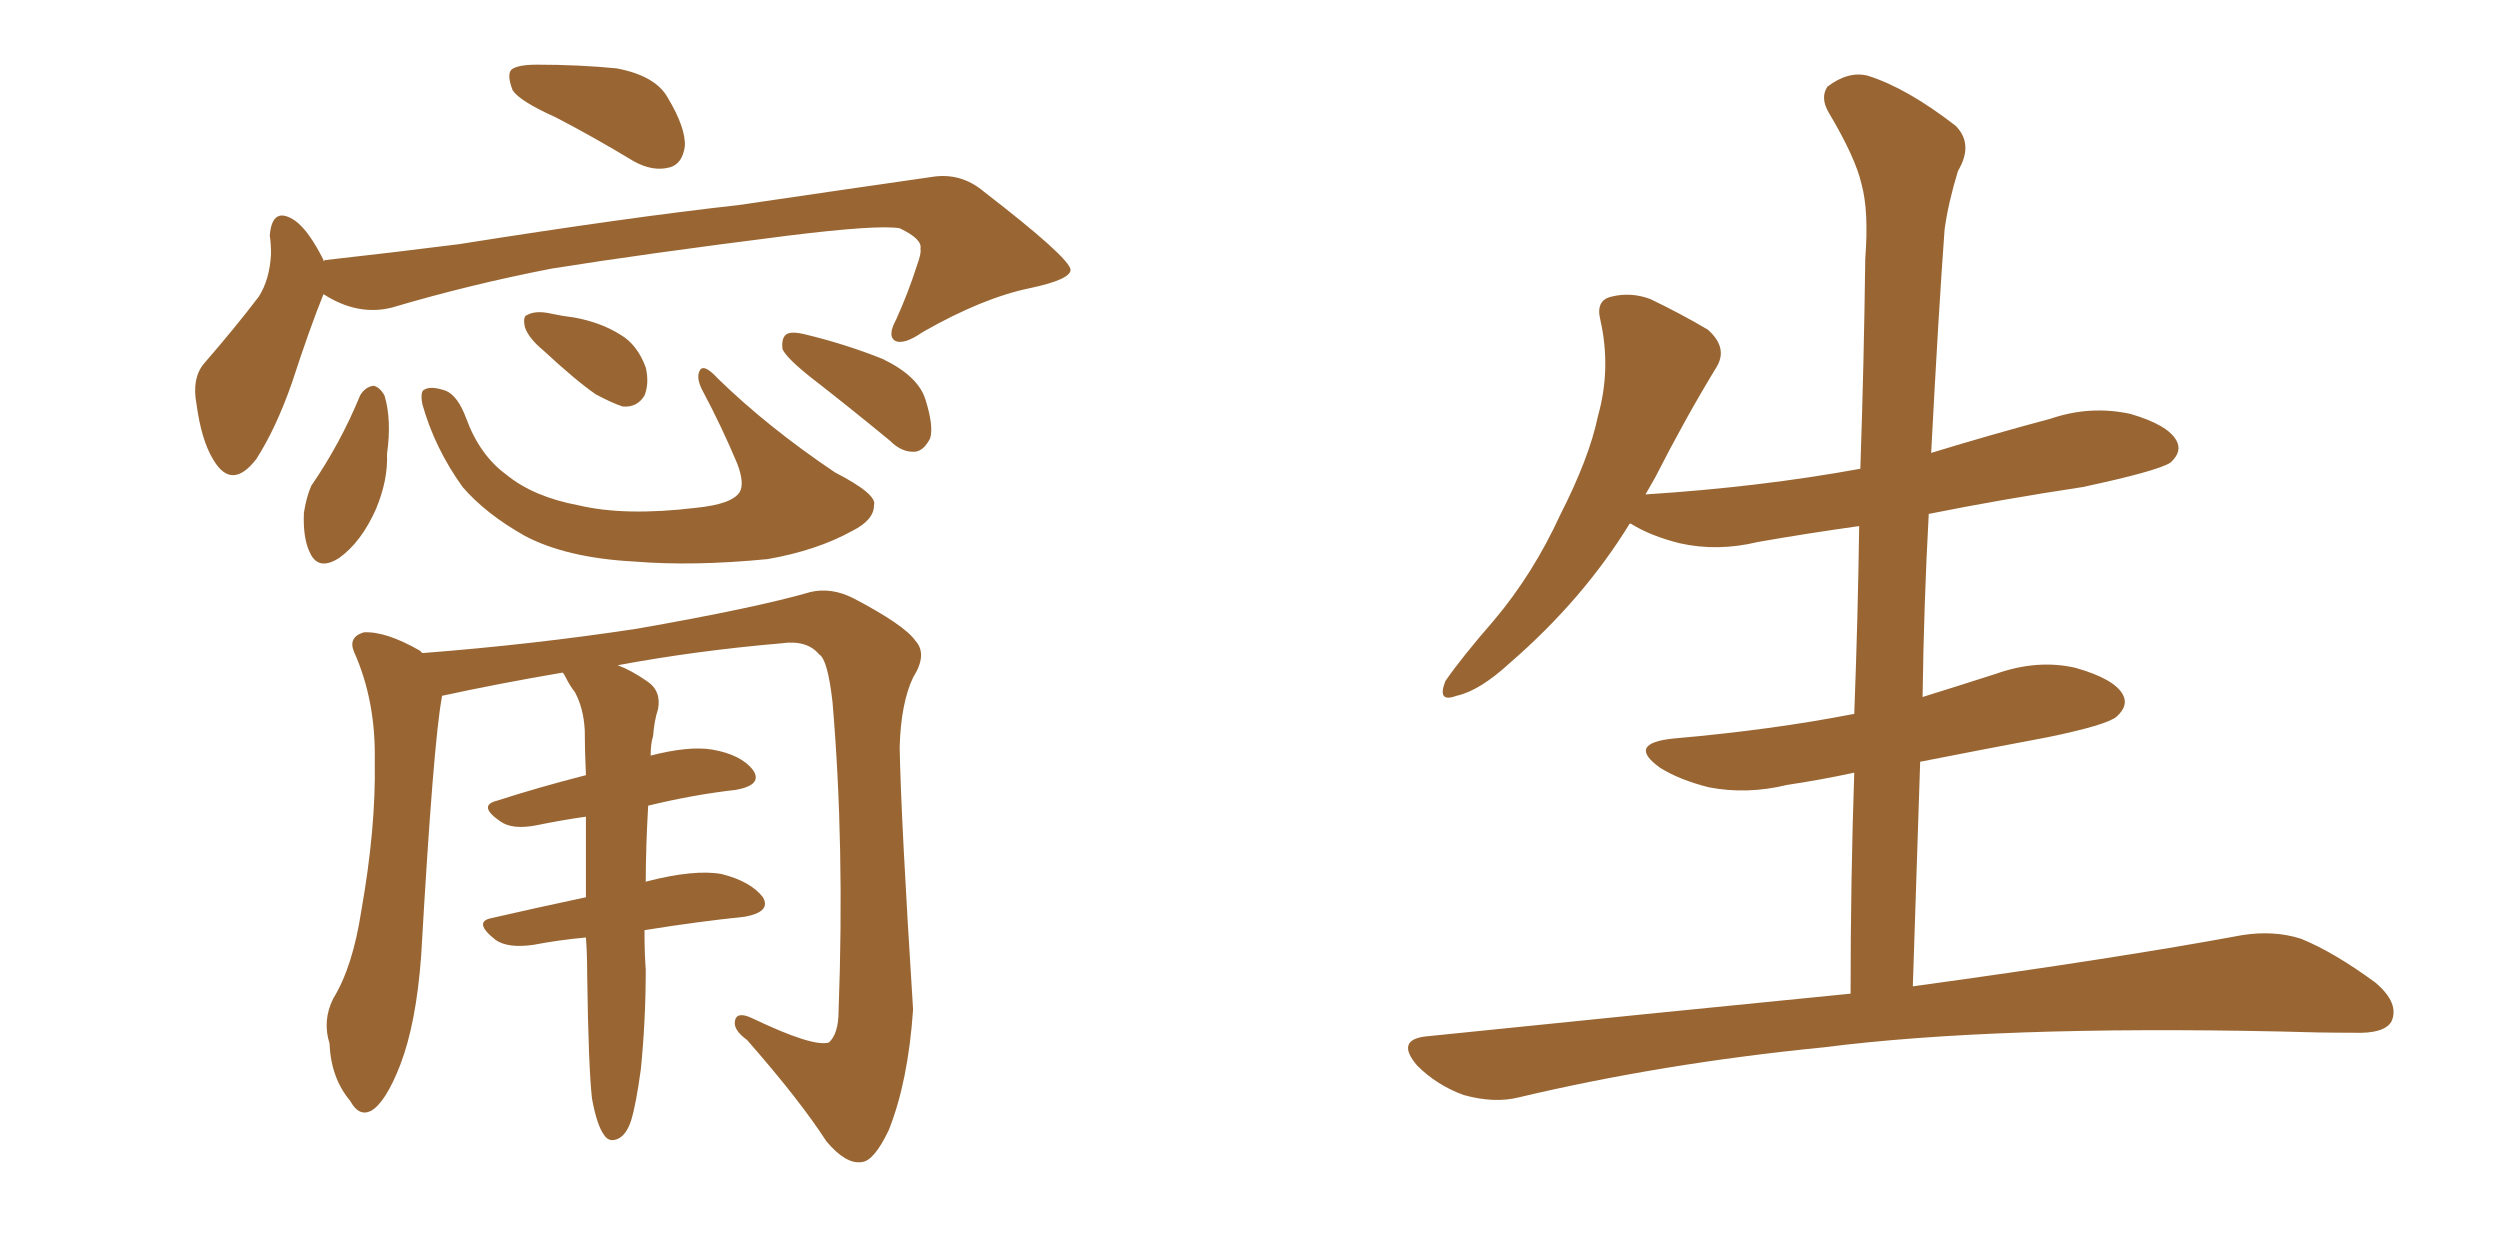 <svg xmlns="http://www.w3.org/2000/svg" xmlns:xlink="http://www.w3.org/1999/xlink" width="300" height="150"><path fill="#996633" padding="10" d="M66.65 14.06L66.65 14.06Q62.40 12.16 61.52 10.84L61.52 10.84Q60.79 8.94 61.38 8.35L61.38 8.35Q62.11 7.76 64.45 7.76L64.45 7.76Q69.43 7.76 73.97 8.20L73.97 8.20Q78.66 9.08 80.13 11.72L80.13 11.72Q82.32 15.38 82.18 17.58L82.18 17.58Q81.88 19.63 80.42 20.07L80.42 20.07Q78.37 20.65 76.03 19.34L76.03 19.34Q71.19 16.41 66.65 14.06ZM38.82 35.30L38.82 35.30Q37.21 39.26 35.01 46.00L35.01 46.00Q33.11 51.42 30.76 55.08L30.76 55.08Q27.83 58.89 25.63 55.22L25.63 55.22Q24.17 52.88 23.58 48.49L23.58 48.49Q23.00 45.41 24.46 43.65L24.46 43.65Q28.27 39.26 31.05 35.60L31.05 35.60Q32.37 33.54 32.52 30.47L32.52 30.47Q32.52 29.15 32.37 28.27L32.37 28.27Q32.67 24.61 35.45 26.51L35.45 26.51Q37.06 27.69 38.82 31.20L38.82 31.20Q38.82 31.20 38.82 31.35L38.82 31.35Q38.96 31.20 39.11 31.20L39.11 31.20Q47.02 30.32 55.08 29.30L55.08 29.30Q75.44 26.07 88.62 24.61L88.62 24.61Q101.51 22.71 111.77 21.24L111.77 21.24Q115.28 20.65 118.07 23.00L118.07 23.00Q128.32 30.91 128.47 32.37L128.47 32.37Q128.47 33.54 123.63 34.57L123.63 34.57Q117.92 35.74 110.74 39.84L110.74 39.84Q108.40 41.46 107.37 40.87L107.37 40.87Q106.49 40.28 107.52 38.38L107.52 38.38Q108.98 35.16 110.01 31.93L110.01 31.93Q110.60 30.32 110.45 29.88L110.45 29.88Q110.74 28.71 107.96 27.39L107.96 27.39Q105.32 26.95 94.63 28.27L94.63 28.27Q77.20 30.47 66.21 32.23L66.21 32.23Q56.40 34.13 47.02 36.91L47.02 36.91Q42.92 37.94 38.82 35.30ZM43.21 47.46L43.21 47.46Q43.80 46.44 44.82 46.29L44.82 46.29Q45.56 46.44 46.14 47.46L46.14 47.46Q47.02 50.39 46.44 54.49L46.44 54.49Q46.58 57.57 45.12 61.08L45.12 61.08Q43.36 65.04 40.72 66.94L40.72 66.94Q38.23 68.55 37.21 66.36L37.21 66.36Q36.33 64.60 36.47 61.52L36.47 61.52Q36.77 59.62 37.35 58.30L37.35 58.30Q40.87 53.17 43.21 47.46ZM50.68 48.49L50.68 48.49Q50.39 46.88 50.98 46.73L50.98 46.73Q51.71 46.29 53.47 46.88L53.47 46.88Q54.93 47.46 55.96 50.24L55.96 50.24Q57.57 54.64 60.79 56.98L60.79 56.98Q64.01 59.62 69.43 60.64L69.43 60.64Q75 61.96 83.50 60.94L83.50 60.94Q87.89 60.50 88.77 59.03L88.77 59.03Q89.36 58.01 88.48 55.66L88.48 55.66Q86.57 51.12 84.38 47.02L84.38 47.02Q83.50 45.41 83.94 44.53L83.94 44.53Q84.38 43.51 86.13 45.41L86.13 45.41Q92.14 51.27 100.20 56.69L100.20 56.69Q105.32 59.33 104.88 60.64L104.88 60.64Q104.88 62.40 102.25 63.72L102.25 63.72Q98.00 66.06 92.14 67.09L92.14 67.09Q83.20 67.97 76.03 67.38L76.03 67.38Q67.97 66.94 62.99 64.31L62.99 64.31Q58.30 61.67 55.52 58.45L55.52 58.45Q52.15 53.76 50.68 48.49ZM65.19 42.04L65.19 42.04Q63.43 40.58 62.99 39.26L62.99 39.26Q62.70 37.94 63.28 37.79L63.28 37.79Q64.31 37.21 66.21 37.65L66.21 37.65Q67.53 37.94 68.85 38.09L68.85 38.09Q72.07 38.67 74.41 40.14L74.41 40.14Q76.46 41.31 77.49 44.09L77.49 44.09Q77.93 46.00 77.34 47.46L77.34 47.46Q76.46 48.93 74.71 48.78L74.71 48.78Q73.39 48.34 71.48 47.31L71.48 47.31Q69.14 45.70 65.19 42.04ZM97.27 45.26L97.27 45.26Q94.34 42.92 93.90 41.89L93.90 41.89Q93.75 40.58 94.34 40.14L94.34 40.14Q94.92 39.70 96.68 40.14L96.68 40.14Q101.51 41.31 105.91 43.07L105.91 43.07Q110.16 45.12 111.04 47.90L111.04 47.90Q112.06 51.12 111.62 52.59L111.62 52.59Q110.89 54.05 109.86 54.20L109.86 54.20Q108.25 54.35 106.79 52.88L106.79 52.88Q101.81 48.78 97.27 45.26ZM71.04 131.84L71.04 131.84L71.04 131.84Q70.61 128.03 70.46 116.89L70.46 116.89Q70.46 114.40 70.31 112.50L70.31 112.50Q67.09 112.79 64.01 113.38L64.01 113.38Q60.94 113.82 59.47 112.79L59.47 112.79Q56.69 110.60 59.03 110.16L59.03 110.16Q64.16 108.98 70.31 107.67L70.31 107.67Q70.31 102.39 70.31 98.00L70.31 98.00Q67.24 98.44 64.45 99.02L64.45 99.02Q61.52 99.61 60.06 98.58L60.06 98.58Q57.28 96.68 59.62 96.09L59.62 96.09Q64.60 94.48 70.31 93.02L70.31 93.02Q70.17 89.94 70.17 87.60L70.17 87.60Q70.02 84.96 68.99 83.06L68.99 83.06Q68.41 82.32 67.97 81.45L67.97 81.45Q67.68 80.86 67.53 80.71L67.53 80.71Q59.77 82.03 53.03 83.50L53.03 83.50Q53.03 83.50 53.03 83.64L53.03 83.64Q52.00 89.06 50.54 114.70L50.54 114.70Q49.95 122.75 48.05 127.73L48.05 127.73Q46.29 132.28 44.53 133.30L44.53 133.30Q43.07 134.03 42.04 132.13L42.04 132.13Q39.70 129.35 39.55 125.24L39.55 125.24Q38.67 122.46 39.99 119.82L39.99 119.82Q42.33 116.02 43.36 109.28L43.36 109.28Q45.12 99.32 44.97 91.41L44.97 91.41Q45.12 84.08 42.48 78.22L42.48 78.22Q41.75 76.46 43.65 75.88L43.65 75.88Q46.29 75.73 50.39 78.08L50.39 78.08Q50.54 78.22 50.68 78.37L50.68 78.37Q64.01 77.34 76.46 75.44L76.46 75.44Q90.67 72.95 97.27 71.04L97.27 71.04Q99.76 70.46 102.39 71.78L102.39 71.78Q108.54 75 109.86 76.90L109.86 76.90Q111.33 78.52 109.57 81.30L109.57 81.30Q108.11 84.38 107.96 89.65L107.96 89.65Q108.11 98.14 109.57 121.14L109.57 121.14Q108.98 129.79 106.64 135.64L106.64 135.64Q104.88 139.31 103.42 139.45L103.42 139.45Q101.51 139.75 99.17 136.96L99.17 136.96Q95.95 131.98 89.65 124.80L89.65 124.80Q88.04 123.63 88.18 122.61L88.18 122.61Q88.33 121.29 90.23 122.17L90.23 122.17Q97.56 125.68 99.46 125.10L99.46 125.10Q100.63 124.07 100.63 121.29L100.63 121.29Q101.37 101.51 99.90 84.23L99.90 84.23Q99.32 79.10 98.29 78.52L98.29 78.52Q96.83 76.76 93.75 77.20L93.75 77.20Q83.50 78.08 74.12 79.83L74.12 79.83Q75.73 80.42 77.64 81.74L77.64 81.74Q79.39 82.91 78.96 85.11L78.96 85.11Q78.52 86.43 78.37 88.33L78.37 88.33Q78.08 89.21 78.08 90.67L78.08 90.67Q82.62 89.50 85.40 89.94L85.40 89.94Q88.92 90.53 90.38 92.43L90.38 92.43Q91.55 94.19 88.33 94.78L88.33 94.78Q83.20 95.36 77.78 96.68L77.78 96.68Q77.49 101.81 77.49 105.91L77.49 105.91Q77.49 105.76 77.64 105.76L77.64 105.76Q83.35 104.30 86.57 104.88L86.57 104.88Q90.09 105.76 91.55 107.67L91.55 107.67Q92.58 109.42 89.36 110.01L89.36 110.01Q83.64 110.60 77.34 111.62L77.34 111.62Q77.34 114.55 77.49 116.31L77.49 116.31Q77.49 122.46 76.90 128.32L76.90 128.32Q76.32 132.57 75.73 134.47L75.73 134.47Q75.15 136.23 74.12 136.67L74.12 136.67Q73.10 137.11 72.51 136.23L72.51 136.23Q71.63 135.06 71.04 131.84ZM222.07 119.24L222.07 119.24L222.07 119.24Q222.07 105.62 222.51 92.72L222.51 92.72Q218.41 93.60 214.45 94.19L214.45 94.19Q209.62 95.36 205.08 94.48L205.08 94.48Q201.56 93.60 199.22 92.14L199.22 92.14Q195.12 89.21 200.83 88.62L200.83 88.62Q212.55 87.60 222.36 85.69L222.36 85.69Q222.36 85.69 222.51 85.69L222.51 85.69Q222.95 74.12 223.10 63.13L223.10 63.13Q216.80 64.01 210.94 65.04L210.94 65.04Q206.10 66.21 201.56 65.19L201.56 65.19Q198.05 64.31 195.70 62.84L195.70 62.84Q195.70 62.84 195.56 62.84L195.56 62.84Q189.99 71.92 181.20 79.54L181.20 79.54Q177.54 82.91 174.76 83.50L174.76 83.50Q172.41 84.38 173.44 81.74L173.44 81.74Q175.34 78.96 179.30 74.41L179.30 74.41Q183.98 68.85 187.21 61.82L187.21 61.82Q190.72 54.93 191.75 49.95L191.75 49.95Q193.36 44.24 192.04 38.38L192.04 38.38Q191.46 36.04 193.36 35.60L193.36 35.60Q195.70 35.01 198.05 35.89L198.05 35.89Q201.71 37.65 204.93 39.55L204.93 39.55Q207.42 41.75 205.96 44.09L205.96 44.09Q202.29 50.10 198.63 57.28L198.63 57.28Q198.05 58.30 197.46 59.33L197.46 59.33Q211.23 58.45 223.24 56.25L223.24 56.25Q223.68 43.36 223.83 31.05L223.83 31.05Q224.27 25.34 223.39 22.12L223.39 22.12Q222.66 18.90 219.43 13.48L219.43 13.48Q218.41 11.72 219.29 10.40L219.29 10.40Q221.78 8.50 224.12 9.08L224.12 9.08Q228.81 10.55 234.67 15.09L234.67 15.09Q236.87 17.29 234.96 20.51L234.96 20.51Q233.79 24.32 233.35 27.54L233.35 27.54Q232.62 37.50 231.74 54.35L231.74 54.35Q238.92 52.15 246.09 50.24L246.09 50.24Q250.78 48.63 255.62 49.66L255.62 49.66Q260.16 50.98 261.18 52.88L261.18 52.88Q261.91 54.20 260.45 55.52L260.45 55.52Q258.84 56.54 249.90 58.45L249.90 58.45Q240.23 59.91 231.45 61.67L231.45 61.67Q230.86 72.51 230.71 83.64L230.71 83.64Q234.96 82.32 239.50 80.86L239.50 80.86Q244.48 79.10 249.02 80.13L249.02 80.13Q253.71 81.45 254.74 83.35L254.74 83.35Q255.47 84.67 254.00 85.99L254.00 85.99Q252.83 87.01 245.65 88.48L245.65 88.48Q237.89 89.94 230.42 91.41L230.42 91.41Q229.98 104.59 229.54 118.36L229.54 118.36Q254.15 114.99 269.09 112.21L269.09 112.21Q272.90 111.62 276.12 112.65L276.12 112.65Q280.08 114.26 285.06 117.92L285.06 117.92Q287.99 120.41 286.96 122.61L286.96 122.61Q286.08 124.07 282.42 123.93L282.42 123.93Q278.17 123.93 273.63 123.78L273.63 123.78Q239.50 123.05 218.85 125.68L218.85 125.68Q199.51 127.59 182.23 131.69L182.23 131.69Q179.30 132.42 175.63 131.40L175.63 131.40Q172.41 130.22 170.07 127.88L170.07 127.88Q167.43 124.80 171.09 124.37L171.09 124.37Q198.34 121.58 222.07 119.24Z"/></svg>